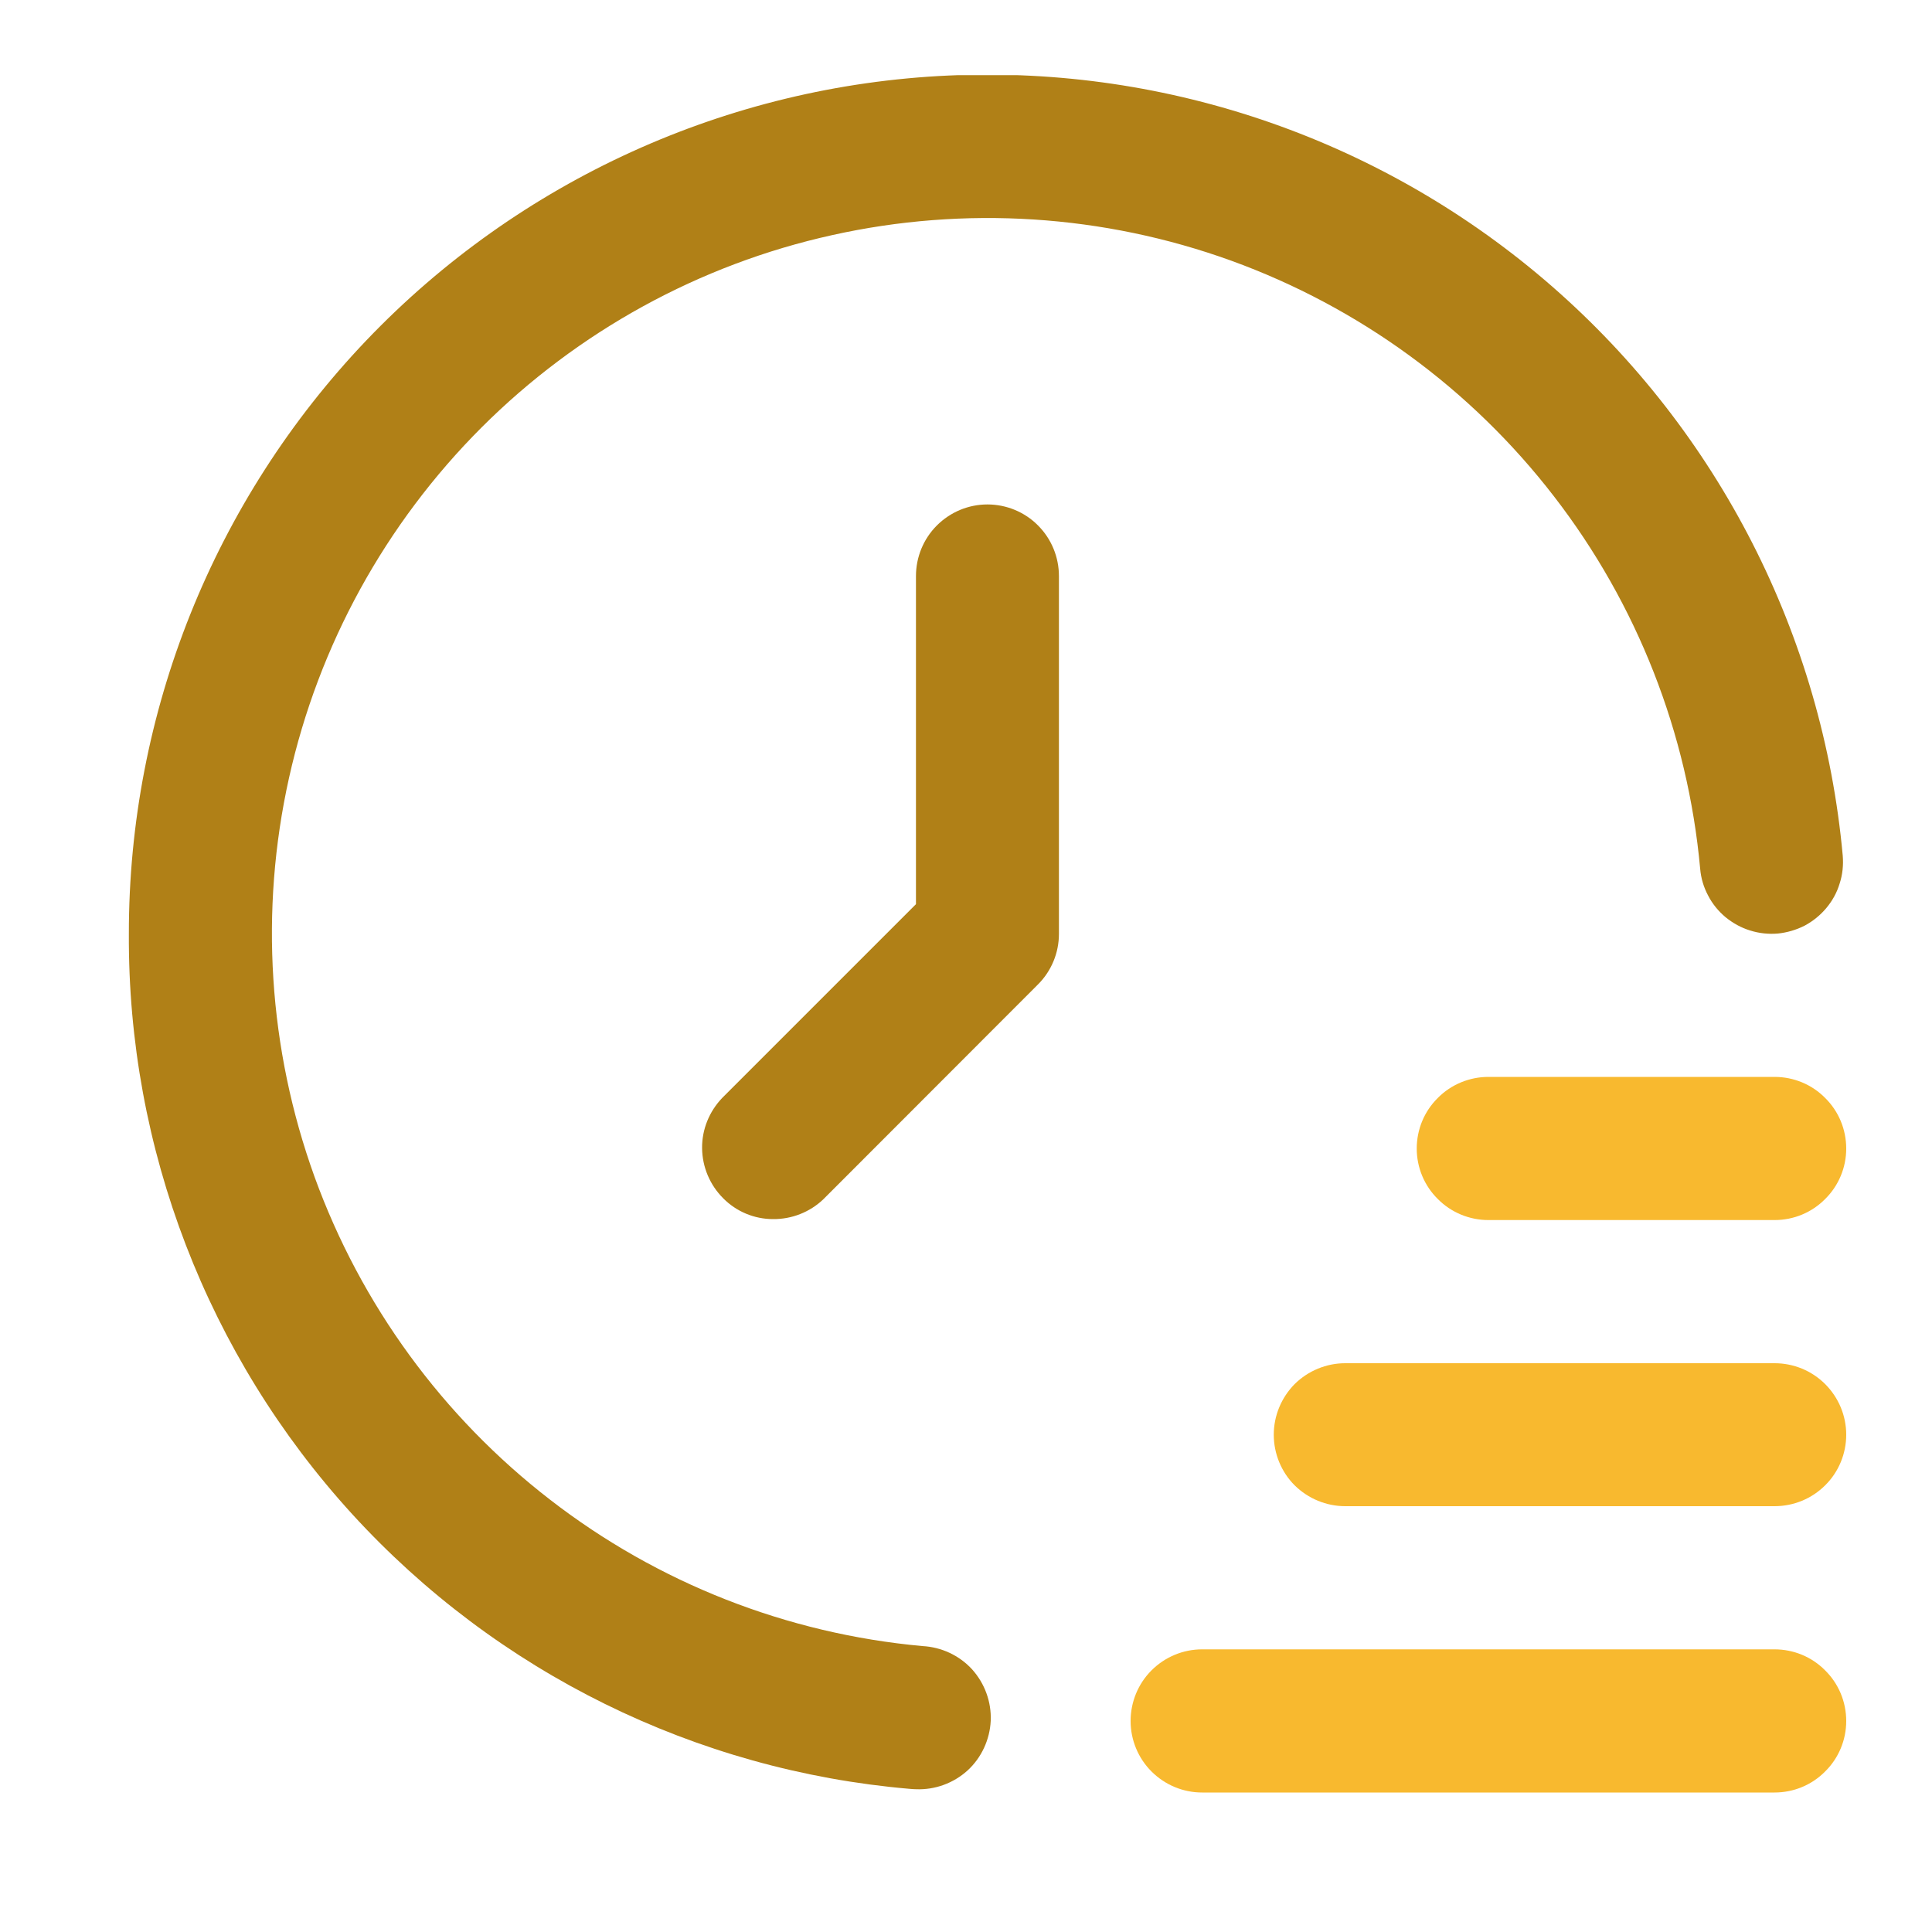 <?xml version="1.0" encoding="UTF-8"?> <svg xmlns="http://www.w3.org/2000/svg" width="10" height="10" viewBox="0 0 10 10" fill="none"><g clip-path="url(#clip0_2045_1956)"><path d="M6.222 9.278H9.185C9.284 9.278 9.378 9.239 9.447 9.169C9.517 9.1 9.556 9.006 9.556 8.908C9.556 8.809 9.517 8.715 9.447 8.646C9.378 8.576 9.284 8.537 9.185 8.537H6.222C6.124 8.537 6.03 8.576 5.96 8.646C5.891 8.715 5.852 8.809 5.852 8.908C5.852 9.006 5.891 9.1 5.96 9.169C6.03 9.239 6.124 9.278 6.222 9.278ZM6.963 7.796H9.185C9.284 7.796 9.378 7.757 9.447 7.688C9.517 7.619 9.556 7.524 9.556 7.426C9.556 7.328 9.517 7.234 9.447 7.164C9.378 7.095 9.284 7.056 9.185 7.056H6.963C6.865 7.056 6.771 7.095 6.701 7.164C6.632 7.234 6.593 7.328 6.593 7.426C6.593 7.524 6.632 7.619 6.701 7.688C6.771 7.757 6.865 7.796 6.963 7.796ZM7.704 6.315H9.185C9.284 6.315 9.378 6.276 9.447 6.206C9.517 6.137 9.556 6.043 9.556 5.945C9.556 5.846 9.517 5.752 9.447 5.683C9.378 5.613 9.284 5.574 9.185 5.574H7.704C7.606 5.574 7.511 5.613 7.442 5.683C7.372 5.752 7.333 5.846 7.333 5.945C7.333 6.043 7.372 6.137 7.442 6.206C7.511 6.276 7.606 6.315 7.704 6.315Z" fill="#F8B92F"></path><path d="M4.741 9.261C4.839 9.265 4.935 9.23 5.008 9.164C5.08 9.098 5.123 9.005 5.128 8.907C5.132 8.809 5.097 8.713 5.031 8.64C4.965 8.568 4.872 8.525 4.774 8.52C4.073 8.456 3.405 8.194 2.848 7.763C2.291 7.333 1.868 6.753 1.628 6.091C1.389 5.429 1.343 4.713 1.496 4.026C1.649 3.339 1.995 2.71 2.493 2.212C2.991 1.715 3.62 1.369 4.307 1.217C4.994 1.064 5.711 1.11 6.372 1.349C7.034 1.589 7.614 2.012 8.044 2.57C8.474 3.127 8.736 3.795 8.8 4.496C8.804 4.545 8.818 4.592 8.841 4.635C8.863 4.678 8.894 4.716 8.931 4.747C8.969 4.778 9.012 4.802 9.058 4.816C9.105 4.831 9.154 4.836 9.202 4.832C9.25 4.827 9.298 4.813 9.341 4.791C9.384 4.768 9.422 4.737 9.453 4.7C9.484 4.663 9.508 4.62 9.522 4.573C9.537 4.527 9.542 4.478 9.538 4.429C9.434 3.29 8.895 2.234 8.033 1.482C7.171 0.73 6.052 0.339 4.909 0.391C3.766 0.443 2.687 0.934 1.897 1.761C1.107 2.589 0.666 3.689 0.667 4.833C0.661 5.944 1.074 7.016 1.822 7.836C2.571 8.656 3.601 9.164 4.708 9.259C4.719 9.26 4.73 9.261 4.741 9.261Z" fill="#B08017"></path><path d="M5.111 2.611C5.209 2.611 5.304 2.65 5.373 2.72C5.442 2.789 5.481 2.883 5.481 2.982V4.834C5.481 4.932 5.442 5.026 5.373 5.095L4.262 6.207C4.192 6.274 4.098 6.311 4.001 6.31C3.904 6.31 3.811 6.271 3.743 6.202C3.674 6.133 3.635 6.04 3.634 5.943C3.633 5.846 3.671 5.753 3.738 5.683L4.741 4.68V2.982C4.741 2.883 4.78 2.789 4.849 2.72C4.919 2.65 5.013 2.611 5.111 2.611Z" fill="#B08017"></path></g><defs><clipPath id="clip0_2045_1956"><rect width="8.889" height="8.889" fill="white" transform="matrix(-1 0 0 1 9.556 0.389)"></rect></clipPath></defs></svg> 